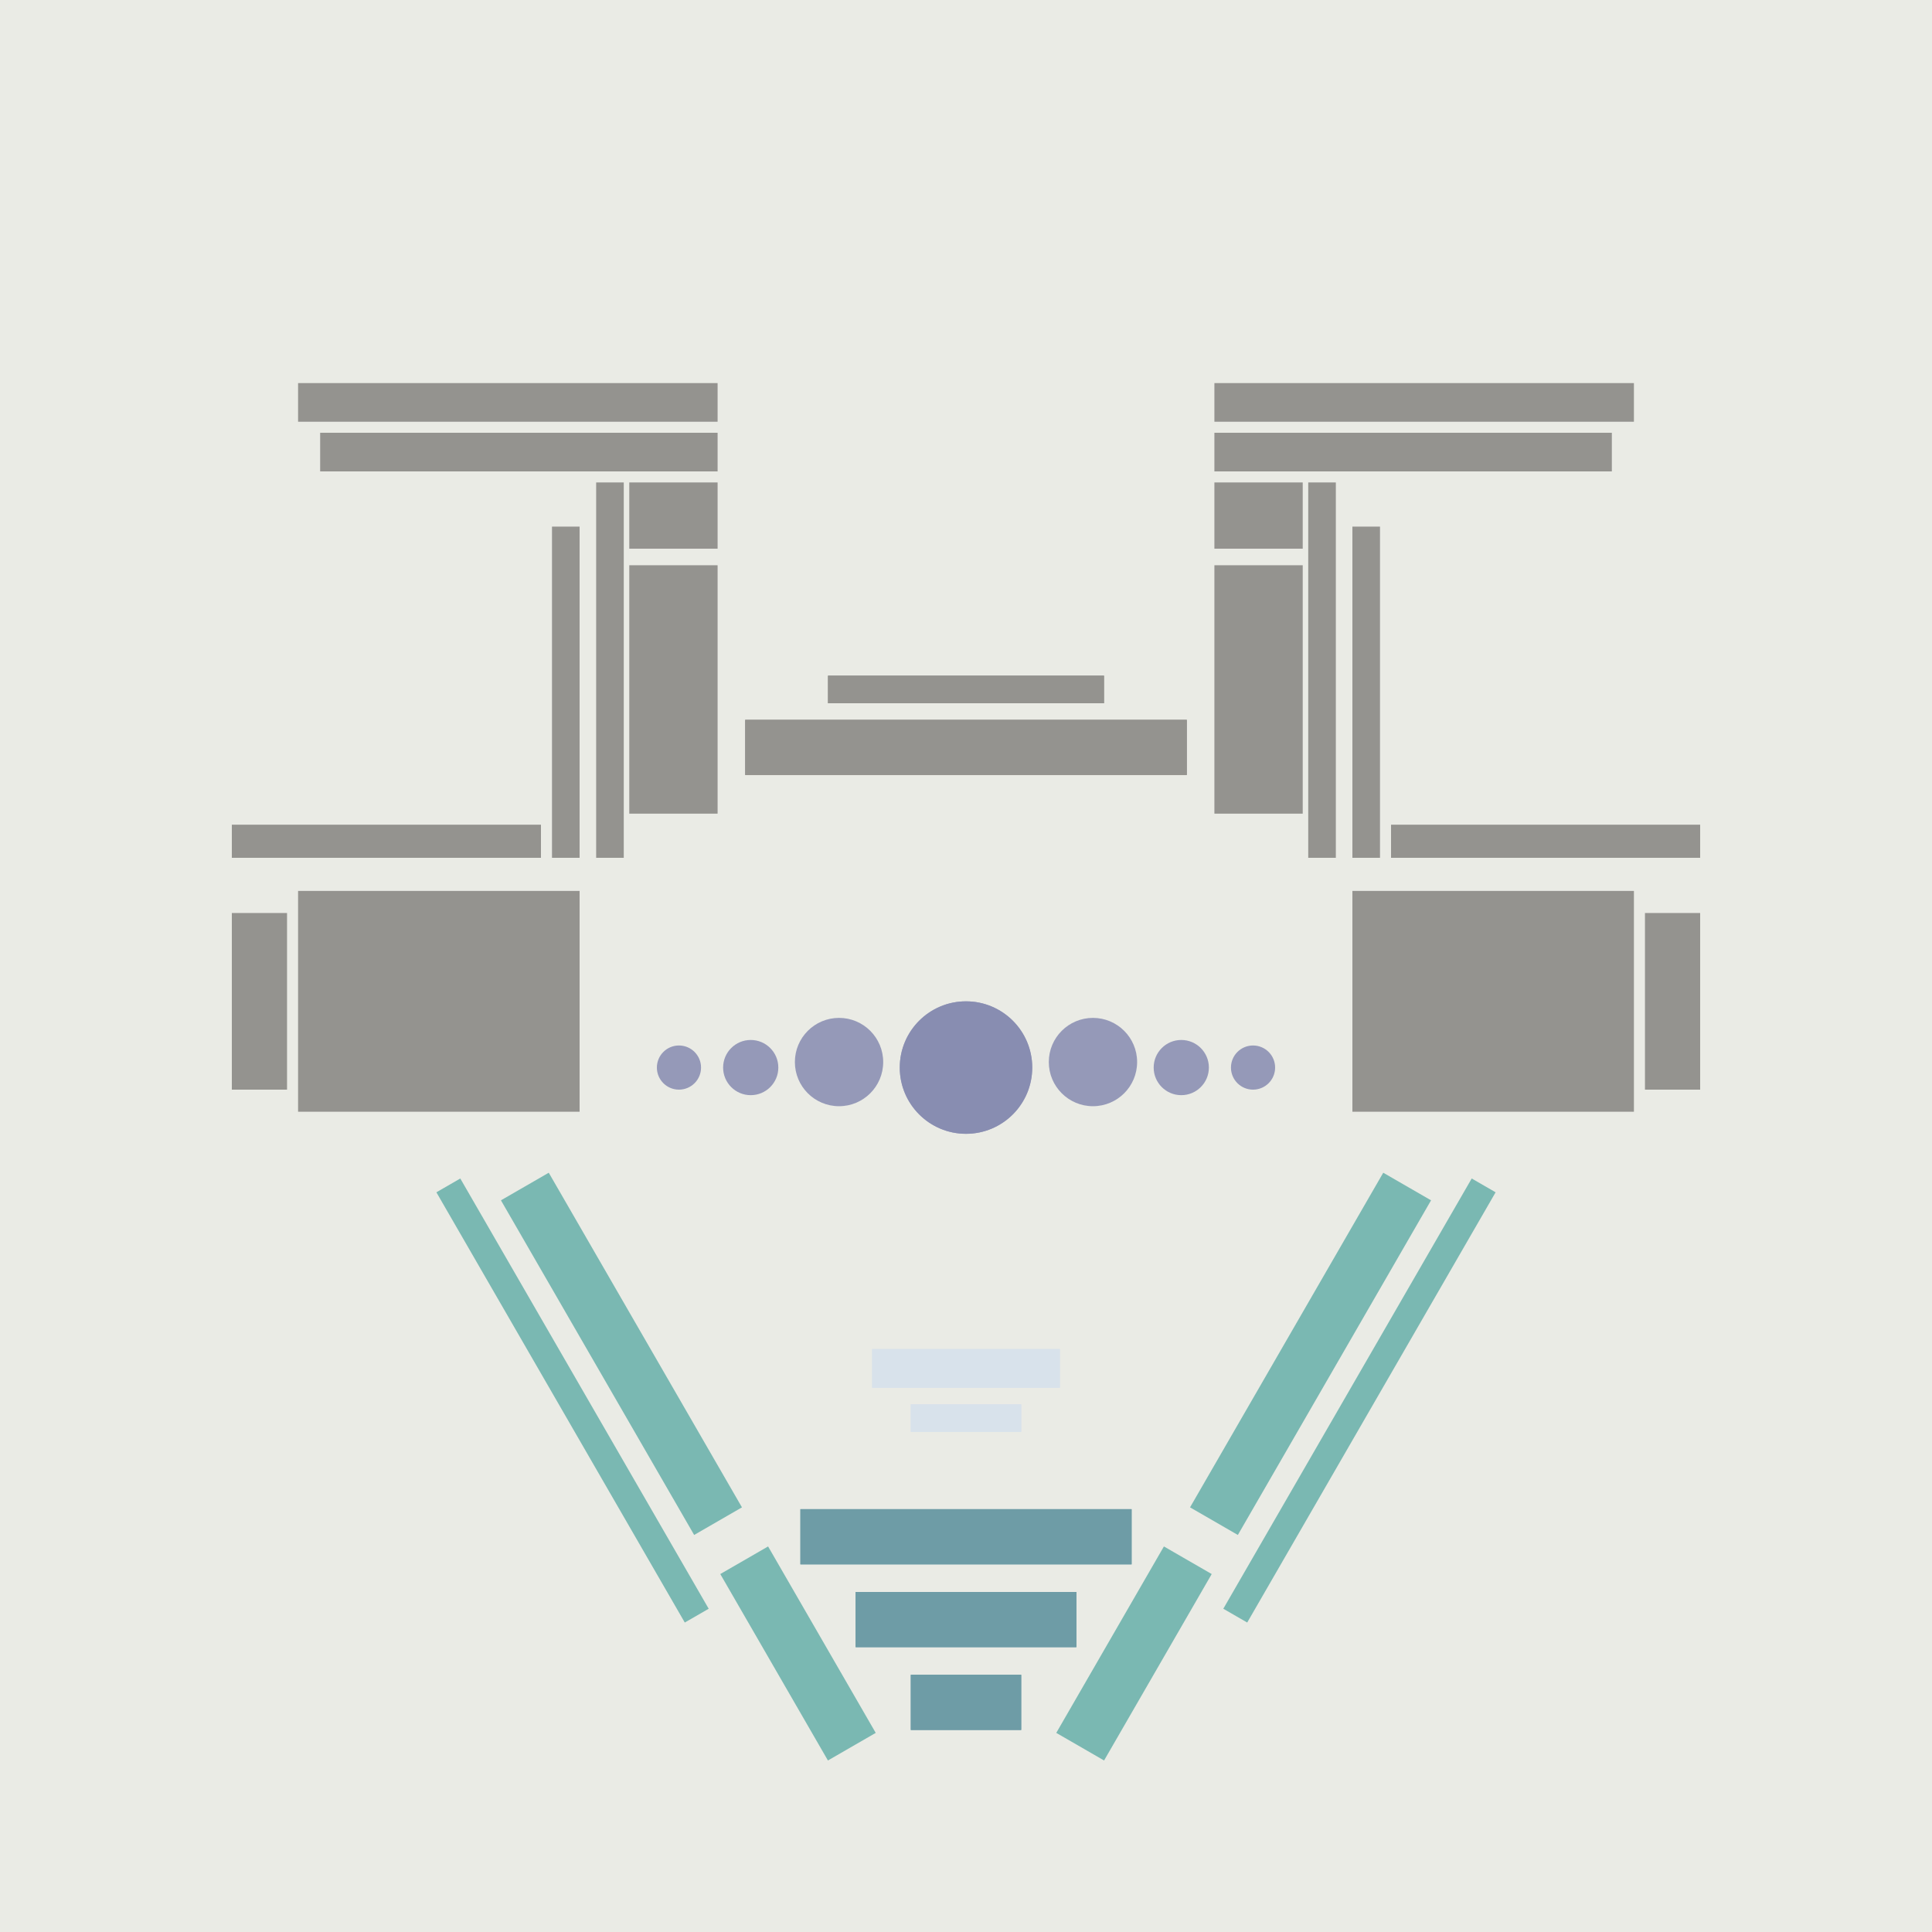 <svg xmlns='http://www.w3.org/2000/svg' preserveAspectRatio='xMinYMin meet' viewBox='0 0 350 350'> <filter id='neon' y='-2' x='-1' width='350' height='350'><feDropShadow flood-color='#8A795D' dx='0' dy='6' flood-opacity='0.65' stdDeviation='2.5' result='shadow'/><feOffset in='StrokePaint' dx='0' dy='2.4' result='offStrPnt'/><feFlood flood-color='#4A4132' flood-opacity='2' result='flood1' /><feOffset in='SourceGraphic' dx='0' dy='2' result='offFlood'/><feOffset in='SourceGraphic' dx='0' dy='9' result='offShadow'/><feComposite in='flood1' in2='offFlood' operator='in'  result='cmpFlood' /><feComposite in='shadow' in2='offShadow' operator='in' result='cmpSha' /><feGaussianBlur in='offStrPnt' stdDeviation='1' result='bStrokeP'/><feGaussianBlur in='cmpFlood' stdDeviation='0.6' result='bFlood'/><feGaussianBlur in='cmpSha' stdDeviation='0.6' result='bShadow'/><feMerge><feMergeNode in='bStrokeP'/><feMergeNode in='bshadow'/><feMergeNode in='bFlood'/><feMergeNode in='SourceGraphic'/></feMerge></filter>  <rect width='100%'  height='100%' fill='#eaebe5'/> <g filter='url(#neon)' ><rect x='165' y= '290' width='20 ' height=  '10 '  fill= '#6E9CA6' /><rect x='155' y= '275' width='40 ' height=  '10 '  fill= '#6E9CA6' /><rect x='145' y= '260' width='60 ' height=  '10 '  fill= '#6E9CA6' /><rect x='125' y= '281' width='39 ' height=  '10 '  fill= '#7AB8B2' transform = '  translate( 320 , 18  ) rotate ( 60 )'  /><rect x='78 ' y= '227' width='70 ' height=  '10 '  fill= '#7AB8B2' transform = '  translate( 257 , 18  ) rotate ( 60 )'  /><rect x='59 ' y= '238' width='90 ' height=  '5  '  fill= '#7AB8B2' transform = '  translate( 260 , 30  ) rotate ( 60 )'  /><rect x='165' y= '290' width='20 ' height=  '10 '  fill= '#6E9CA6' transform= 'scale(-1,1) translate(-350,0)'/><rect x='155' y= '275' width='40 ' height=  '10 '  fill= '#6E9CA6' transform= 'scale(-1,1) translate(-350,0)'/><rect x='145' y= '260' width='60 ' height=  '10 '  fill= '#6E9CA6' transform= 'scale(-1,1) translate(-350,0)'/><rect x='125' y= '281' width='39 ' height=  '10 '  fill= '#7AB8B2' transform = ' scale(-1,1)  translate(-350,0) translate( 320 , 18  ) rotate ( 60 )'  /><rect x='78 ' y= '227' width='70 ' height=  '10 '  fill= '#7AB8B2' transform = ' scale(-1,1)  translate(-350,0) translate( 257 , 18  ) rotate ( 60 )'  /><rect x='59 ' y= '238' width='90 ' height=  '5  '  fill= '#7AB8B2' transform = ' scale(-1,1)  translate(-350,0) translate( 260 , 30  ) rotate ( 60 )'  /><rect x='135' y= '117' width='80 ' height=  '10 '  fill= '#94938F' /><rect x='150' y= '109' width='50 ' height=  '5  '  fill= '#94938F' /><rect x='114' y= '89 ' width='16 ' height=  '45 '  fill= '#94938F' /><rect x='58 ' y= '65 ' width='72 ' height=  '7  '  fill= '#94938F' /><rect x='54 ' y= '148' width='51 ' height=  '40 '  fill= '#94938F' /><rect x='108' y= '74 ' width='5  ' height=  '68 '  fill= '#94938F' /><rect x='42 ' y= '136' width='56 ' height=  '6  '  fill= '#94938F' /><rect x='54 ' y= '56 ' width='76 ' height=  '7  '  fill= '#94938F' /><rect x='114' y= '74 ' width='16 ' height=  '12 '  fill= '#94938F' /><rect x='100' y= '82 ' width='5  ' height=  '60 '  fill= '#94938F' /><rect x='42 ' y= '152' width='10 ' height=  '32 '  fill= '#94938F' /><rect x='135' y= '117' width='80 ' height=  '10 '  fill= '#94938F' transform= 'scale(-1,1) translate(-350,0)'/><rect x='150' y= '109' width='50 ' height=  '5  '  fill= '#94938F' transform= 'scale(-1,1) translate(-350,0)'/><rect x='114' y= '89 ' width='16 ' height=  '45 '  fill= '#94938F' transform= 'scale(-1,1) translate(-350,0)'/><rect x='58 ' y= '65 ' width='72 ' height=  '7  '  fill= '#94938F' transform= 'scale(-1,1) translate(-350,0)'/><rect x='54 ' y= '148' width='51 ' height=  '40 '  fill= '#94938F' transform= 'scale(-1,1) translate(-350,0)'/><rect x='108' y= '74 ' width='5  ' height=  '68 '  fill= '#94938F' transform= 'scale(-1,1) translate(-350,0)'/><rect x='42 ' y= '136' width='56 ' height=  '6  '  fill= '#94938F' transform= 'scale(-1,1) translate(-350,0)'/><rect x='54 ' y= '56 ' width='76 ' height=  '7  '  fill= '#94938F' transform= 'scale(-1,1) translate(-350,0)'/><rect x='114' y= '74 ' width='16 ' height=  '12 '  fill= '#94938F' transform= 'scale(-1,1) translate(-350,0)'/><rect x='100' y= '82 ' width='5  ' height=  '60 '  fill= '#94938F' transform= 'scale(-1,1) translate(-350,0)'/><rect x='42 ' y= '152' width='10 ' height=  '32 '  fill= '#94938F' transform= 'scale(-1,1) translate(-350,0)'/><rect x='158' y= '231' width='34 ' height=  '7  '  fill= '#d8e2eb' /><rect x='165' y= '241' width='20 ' height=  '5  '  fill= '#d8e2eb' /><rect x='158' y= '231' width='34 ' height=  '7  '  fill= '#d8e2eb' transform= 'scale(-1,1) translate(-350,0)'/><rect x='165' y= '241' width='20 ' height=  '5  '  fill= '#d8e2eb' transform= 'scale(-1,1) translate(-350,0)'/></g><g fill-opacity='0.85'><circle cx='175' cy='180' r ='12 '  fill= '#868BB0' filter='url(#neon)'  /><circle cx='152' cy='179' r ='8  '  fill= '#868BB0' filter='url(#neon)'  /><circle cx='136' cy='180' r ='5  '  fill= '#868BB0' filter='url(#neon)'  /><circle cx='123' cy='180' r ='4  '  fill= '#868BB0' filter='url(#neon)'  /><circle cx='175' cy='180' r ='12 '  fill= '#868BB0' filter='url(#neon)'  transform= 'scale(-1,1) translate(-350,0)'/><circle cx='152' cy='179' r ='8  '  fill= '#868BB0' filter='url(#neon)'  transform= 'scale(-1,1) translate(-350,0)'/><circle cx='136' cy='180' r ='5  '  fill= '#868BB0' filter='url(#neon)'  transform= 'scale(-1,1) translate(-350,0)'/><circle cx='123' cy='180' r ='4  '  fill= '#868BB0' filter='url(#neon)'  transform= 'scale(-1,1) translate(-350,0)'/></g></svg>